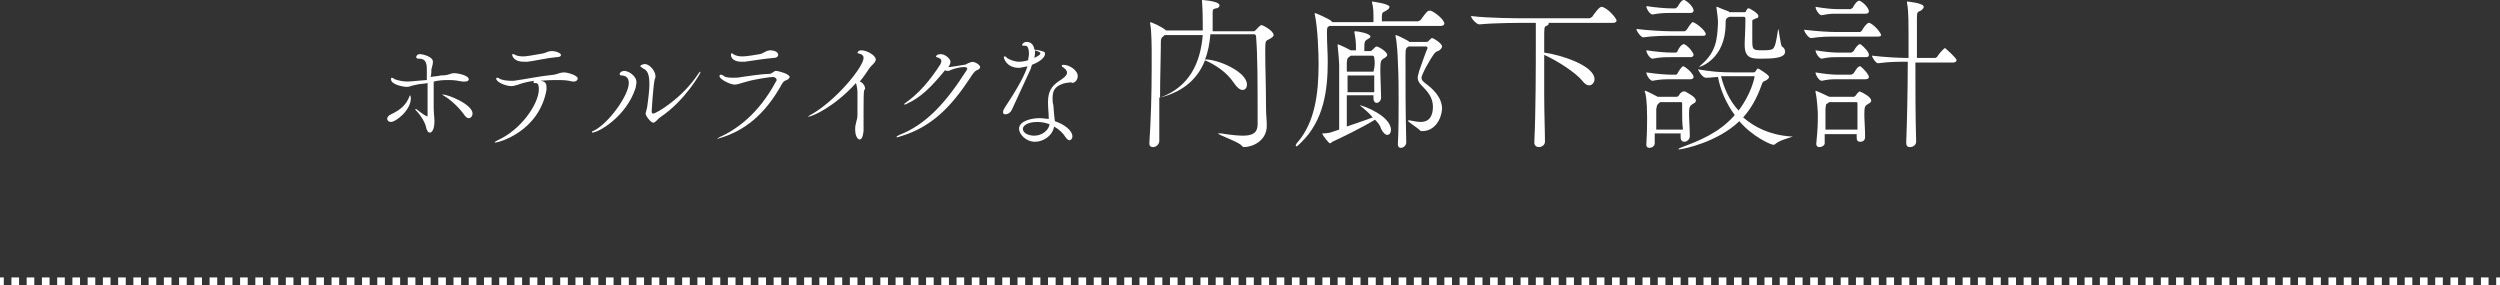 <?xml version="1.0" encoding="utf-8"?>
<!-- Generator: Adobe Illustrator 28.2.0, SVG Export Plug-In . SVG Version: 6.00 Build 0)  -->
<svg version="1.1" id="_レイヤー_2" xmlns="http://www.w3.org/2000/svg" xmlns:xlink="http://www.w3.org/1999/xlink" x="0px"
	 y="0px" viewBox="0 0 328 37.4" style="enable-background:new 0 0 328 37.4;" xml:space="preserve">
<rect x="0" y="0" width="328" height="37.4" fill="#333333" stroke="none"/>
<style type="text/css">
	.st0{fill:#FFFFFF;}
	.st1{fill:none;stroke:#FFFFFF;stroke-miterlimit:10;}
	.st2{fill:none;stroke:#FFFFFF;stroke-miterlimit:10;stroke-dasharray:0,0,1,1;}
</style>
<g id="PC">
	<g>
		<path class="st0" d="M53.9,12.9c0,1.6-2,3.1-2.6,3.1c-0.3,0-0.5-0.2-0.5-0.4c0-0.2,0.1-0.4,0.5-0.6c1.3-0.6,2-1.3,2.4-2.3
			c0-0.1,0.1-0.2,0.1-0.2C53.9,12.6,53.9,12.9,53.9,12.9L53.9,12.9z M61.5,10.4c0,0.2-0.2,0.3-0.5,0.3c-0.1,0-0.2,0-0.3,0
			c-0.6-0.1-1.1-0.2-1.7-0.2c-0.5,0-1,0-1.6,0.1c-0.2,0-0.3,0.1-0.5,0.1c0,0.8,0,1.6,0,2.5v0.9c0,0.8,0.1,1.3,0.1,1.8
			c0,1.2-0.4,1.5-0.6,1.5c-0.2,0-0.4-0.2-0.5-0.7c-0.1-0.6-0.7-1.6-1.4-2.3c0-0.1,0-0.1,0-0.1c0,0,0,0,0,0c0,0,0.1,0,0.1,0
			c0.3,0.2,1,0.8,1.3,0.9c0.1,0,0.1,0.1,0.1,0.1c0.1,0,0.1-0.1,0.1-0.2c0-1.4,0-2.8,0-4.2c-0.5,0.1-1,0.1-1.4,0.2
			c-0.7,0.1-0.9,0.3-1.3,0.3c-0.5,0-2.1-0.3-2.1-1c0-0.1,0-0.2,0.1-0.2c0.1,0,0.3,0.1,0.4,0.2c0.6,0.2,1.1,0.3,1.7,0.3
			c0.4,0,2.2-0.2,2.5-0.2V9.1c0-0.9-0.2-1.4-1-1.4c-0.1,0-0.1,0-0.2,0c0,0-0.2-0.1-0.2-0.2c0-0.1,0.1-0.4,0.5-0.4
			c0.3,0,1.7,0.3,1.7,1c0,0.3-0.1,0.6-0.2,1c0,0.2,0,0.6-0.1,1c0.5-0.1,1-0.1,1.3-0.2C59,9.9,59,9.6,59.6,9.6
			C60.1,9.6,61.5,9.9,61.5,10.4L61.5,10.4z M62,14.9c0,0.3-0.2,0.6-0.5,0.6c-0.2,0-0.3-0.1-0.5-0.3c-0.6-0.9-1.7-2-2.7-2.6
			c-0.2-0.1-0.3-0.2-0.3-0.2c0,0,0,0,0.1,0C58.8,12.4,62,13.7,62,14.9z"/>
		<path class="st0" d="M75.8,10.3c0,0.2-0.2,0.4-0.5,0.4c-0.1,0-0.1,0-0.2,0c-0.7-0.2-1.4-0.2-2.1-0.2c-0.3,0-1,0-2.1,0.1
			c0.7,0.1,0.8,0.4,0.8,0.8c0,0.1,0,0.3,0,0.4c-1,5.5-6.3,6.9-6.7,6.9c0,0-0.1,0-0.1,0c0-0.1,0.2-0.2,0.4-0.3
			c3.1-1.4,5.4-4.8,5.4-6.7c0-0.5-0.1-0.8-0.4-0.8c0,0-0.1,0-0.1,0c-0.1,0-0.1,0-0.1,0c-0.1,0-0.1,0-0.1-0.1c0-0.1,0-0.1,0.1-0.2
			c-0.8,0.1-1.6,0.3-2.1,0.5c-0.4,0.1-0.6,0.2-0.9,0.2c-0.7,0-2-0.5-2-1c0-0.1,0.1-0.1,0.1-0.1c0.1,0,0.2,0,0.3,0.1
			c0.3,0.2,1,0.3,1.5,0.3c0.2,0,0.3,0,0.4,0c1.5-0.2,3.3-0.6,5.3-0.8c0.5-0.1,0.8-0.3,1.3-0.3S75.8,9.9,75.8,10.3L75.8,10.3z
			 M69.2,8.1c-0.2,0-0.3,0-0.5,0c-1.2,0-1.5-0.7-1.5-0.9c0-0.1,0-0.1,0.1-0.1s0.1,0,0.1,0c0.3,0.2,0.7,0.3,1.2,0.3
			c0.5,0,1-0.1,2.7-0.4c0.4-0.1,0.6-0.3,1.1-0.3c0.6,0,1.2,0.3,1.2,0.5c0,0.2-0.2,0.3-0.6,0.3C71.8,7.6,70.1,8,69.2,8.1L69.2,8.1z"
			/>
		<path class="st0" d="M77.7,17.4C77.7,17.4,77.6,17.4,77.7,17.4c-0.1-0.1,0-0.2,0.1-0.2c2-0.9,4.7-4.7,4.7-6.3c0-0.8-0.5-1-1-1
			c-0.1,0-0.2-0.1-0.2-0.2c0-0.2,0.3-0.4,0.6-0.4c0.5,0,1.6,0.6,1.6,1.5c0,0.3-0.1,0.5-0.1,0.7C82.2,15.3,78.5,17.4,77.7,17.4
			L77.7,17.4z M86.6,15.4c-0.2,0.1-0.6,0.7-0.9,0.7s-1-0.9-1-1.2c0-0.1,0.1-0.3,0.2-0.8c0.2-1.4,0.3-2.4,0.3-3.1
			c0-1.3-0.3-1.8-0.8-2C84.1,8.8,84,8.7,84,8.7c0-0.1,0.2-0.2,0.2-0.2c0.1,0,0.2-0.1,0.4-0.1c0.6,0,1.4,0.9,1.4,1.6
			c0,0.1,0,0.2-0.1,0.4c-0.2,0.8-0.4,4.1-0.4,4.3c0,0.1,0.1,0.2,0.2,0.2c0.4,0,3.8-2,5.9-5.2c0.1-0.2,0.3-0.3,0.3-0.3c0,0,0,0,0,0.1
			C91.9,9.6,89.9,13.2,86.6,15.4L86.6,15.4z"/>
		<path class="st0" d="M103.6,10.1c0,0.1-0.1,0.2-0.2,0.3c-0.3,0.2-0.5,0.1-0.8,0.6c-2.3,4.2-5.1,6.2-8.1,7.1
			c-0.1,0-0.2,0.1-0.3,0.1c-0.1,0-0.1,0-0.1,0c0,0,0.1-0.1,0.3-0.2c2.2-1,5.1-3,7.4-7.3c0.1-0.1,0.1-0.2,0.1-0.2
			c0-0.2-0.2-0.4-0.5-0.4c-0.4,0-2.4,0.3-3.4,0.6c-0.8,0.2-1.2,0.4-1.6,0.4c-0.6,0-2-0.7-2-1.1c0-0.2,0.1-0.2,0.2-0.2
			s0.2,0.1,0.3,0.1c0.1,0.2,0.6,0.3,1.2,0.3c0.4,0,0.8,0,1.2-0.1c0.8-0.1,2.6-0.4,3.6-0.4c0.4,0,0.6-0.4,0.9-0.4
			C102.1,9.3,103.6,9.7,103.6,10.1L103.6,10.1z M102.1,7.2c0,0.2-0.2,0.4-0.6,0.4c-1.1,0.1-2.5,0.3-3.8,0.5c-0.2,0-0.3,0-0.4,0
			c-0.9,0-1.4-0.4-1.4-0.9c0-0.1,0-0.2,0.1-0.2c0.1,0,0.1,0,0.2,0.1c0.3,0.2,0.7,0.3,1.2,0.3c0.7,0,1.6-0.2,2.3-0.3
			c0.5-0.1,0.8-0.5,1.4-0.5C101.3,6.6,102.1,6.7,102.1,7.2L102.1,7.2z"/>
		<path class="st0" d="M114.9,7.8c0,0.4-0.5,0.7-0.8,1.1c-0.4,0.6-0.8,1.2-1.3,1.8c0.4,0.1,0.7,0.6,0.7,0.9c0,0.1,0,0.1-0.1,0.2
			c-0.1,0.2-0.1,1.4-0.1,2.6s0,2.3,0,2.4c0,0.1,0,0.2,0,0.3c0,0.2-0.1,1.2-0.5,1.2c-0.3,0-0.6-0.5-0.6-1.3c0-0.2,0-0.5,0.1-0.8
			c0.1-0.6,0.2-0.5,0.2-1.2c0-1.1,0-1.9,0-2.9c0-0.4-0.1-0.9-0.2-1.2c-2.9,3.2-5.8,4.4-6.2,4.4c0,0-0.1,0-0.1,0c0,0,0.1-0.1,0.3-0.2
			c3.3-1.8,7-6.3,7-7.5c0-0.3-0.2-0.5-0.7-0.6c-0.1,0-0.1-0.1-0.1-0.1s0.1-0.3,0.5-0.3C113.8,6.6,114.9,7.3,114.9,7.8L114.9,7.8z"/>
		<path class="st0" d="M128.6,8.8c0,0.1-0.1,0.3-0.4,0.4s-0.6,0.5-0.9,1c-2.5,3.8-5.1,6.5-9.2,7.7c-0.2,0.1-0.3,0.1-0.4,0.1
			c-0.1,0-0.1,0-0.1,0c0-0.1,0.2-0.2,0.4-0.3c3.6-1.4,6.2-4.4,8.7-8.3c0.1-0.1,0.2-0.3,0.2-0.4c0-0.1-0.1-0.2-0.4-0.2
			c-0.6,0-1.3,0.2-1.8,0.4c-0.1,0.1-0.3,0.1-0.4,0.1c-0.1,0-0.2,0-0.3-0.1c-1.8,2.2-3.2,3.6-5,4.4c-0.1,0.1-0.2,0.1-0.3,0.1
			c0,0-0.1,0-0.1,0c0-0.1,0.1-0.1,0.2-0.2c1.7-1.2,3.2-2.9,4.6-5.1c0.1-0.2,0.1-0.3,0.1-0.4c0-0.3-0.3-0.4-0.6-0.5
			c-0.1,0-0.1-0.1-0.1-0.1c0-0.1,0.2-0.3,0.6-0.3c0.6,0,1.3,0.6,1.3,1c0,0.2-0.1,0.5-0.3,0.7c0.4,0,1.4-0.2,2.1-0.3
			c0.2,0,0.3-0.1,0.5-0.2c0.2-0.1,0.3-0.1,0.3-0.1C127.7,7.9,128.6,8.5,128.6,8.8L128.6,8.8z"/>
		<path class="st0" d="M136.3,6.6c0.8,0.2,0.8,0.2,0.8,0.5s-0.4,0.9-1.7,1.4c-0.1,0.2-0.1,0.4-0.2,0.6c-0.5,1.1-1.9,4.1-2.4,5.2
			c-0.2,0.5-0.6,0.7-0.9,0.7c-0.2,0-0.3-0.1-0.3-0.3c0-0.2,0.1-0.4,0.3-0.7c1.8-2.7,2.6-4.3,2.9-5.3c-0.6,0.1-0.9,0.2-1.1,0.2
			c-1.7,0-2-1.3-2-1.4c0-0.1,0-0.1,0.1-0.1c0.1,0,0.3,0.1,0.3,0.2c0.3,0.2,1,0.5,1.6,0.5c0.4,0,0.9-0.1,1.2-0.2
			c0-0.3,0.1-0.5,0.1-0.8c0-1-0.3-1.1-0.5-1.1c-0.3,0-0.4,0-0.4-0.1c0-0.1,0.2-0.4,0.6-0.4c0.9,0,1,0.9,1,1L136.3,6.6L136.3,6.6z
			 M140.5,10.8c-0.2,0-0.8,0.1-1.1,0.2c-1.1,0.4-1.3,1-1.3,1.9c0,0.3,0,0.6,0.1,0.9c0,0,0.1,1.4,0.2,2.1c1.2,0.4,2.3,1.2,2.3,2
			c0,0.3-0.2,0.5-0.4,0.5c-0.1,0-0.3-0.1-0.5-0.4c-0.3-0.5-0.8-1-1.5-1.4c-0.2,1.2-1.4,2-2.5,2c-1.2,0-2.1-1-2.1-1.7
			c0-1.1,1.8-1.4,2.7-1.4c0.4,0,0.9,0.1,1.2,0.1c0-0.7-0.1-1.4-0.1-2.1v-0.1c0-1.3,0.4-2.1,1.5-2.8c0.6-0.4,1-0.7,1-1.1
			c0-0.1-0.1-0.3-0.2-0.4c-0.1-0.1-0.3-0.3-0.4-0.3c-0.1-0.1-0.1-0.2-0.1-0.2s0.1-0.1,0.2-0.1c0.8,0,1.9,0.7,1.9,1.5
			c0,0.4-0.3,0.8-0.5,0.8C140.9,10.9,140.7,10.9,140.5,10.8L140.5,10.8L140.5,10.8z M136.1,16c-1.3,0-1.9,0.5-1.9,0.9
			c0,0.6,0.8,0.9,1.5,0.9c1,0,1.9-0.7,2-1.5C137.2,16.1,136.6,16,136.1,16L136.1,16z M135.7,7.6c0.4-0.2,0.8-0.4,0.8-0.6
			c0-0.1-0.1-0.2-0.7-0.4C135.8,6.9,135.8,7.2,135.7,7.6z"/>
		<path class="st0" d="M167.1,4.6c0,0.2-0.3,0.4-0.7,0.6c-0.4,0.2-0.4,0.2-0.4,1.9s0.1,4.3,0.1,6.8c0,1.4,0.1,1.6,0.1,2.6
			c0,2-1.9,2.8-3,2.8c-0.1,0-0.1,0-0.3-0.2c-0.4-0.5-3.1-1.4-3.1-1.6c0,0,0,0,0.1,0s0.1,0,0.3,0c1.2,0.2,2.2,0.3,2.9,0.3
			c1.4,0,1.9-0.5,1.9-1.5c0-5.8,0-8.8-0.2-11.5c0-0.1-0.1-0.3-0.2-0.3h-5.8c-0.1,1.2-0.3,2.3-0.7,3.3c0,0,0.1,0,0.1,0
			c1.6,0,5.4,1.6,5.4,3.3c0,0.4-0.2,0.7-0.6,0.7c-0.3,0-0.7-0.3-1.1-0.9c-1-1.5-2.5-2.4-3.6-2.9c-0.1,0-0.2-0.1-0.2-0.1
			c-0.9,2.3-2.7,4.1-5.9,4.9l-0.1,0c0,1.4,0,2.8,0,4.2v1.5c0,0.4-0.4,0.8-0.8,0.8c-0.3,0-0.5-0.1-0.5-0.5v-0.1
			c0.2-3,0.3-6.4,0.3-9.9V7c0-0.5,0-3-0.2-3.9c0-0.1,0-0.1,0-0.2c0,0,0,0,0,0c0.1,0,1.4,0.5,2.1,1.1h4.8c0-0.3,0-0.6,0-1
			c0-2-0.1-2.5-0.1-2.9v0c0-0.1,0-0.1,0.1-0.1h0c1.1,0.1,2.2,0.3,2.2,0.7c0,0.2-0.2,0.4-0.5,0.4c-0.4,0.1-0.4,0.2-0.4,0.6V2
			c0,0.3,0,0.6,0,0.9c0,0.4,0,0.8,0,1.2h5.4c0.1,0,0.2-0.1,0.3-0.2c0.1-0.1,0.5-0.6,0.7-0.6C165.5,3.2,167.1,4,167.1,4.6L167.1,4.6z
			 M152.8,4.6l-0.1,0.1c-0.4,0.3-0.4,0.4-0.4,1.2v0.3c0,1.3-0.1,3.8-0.1,6.6c3.9-1.4,5.3-4.6,5.6-8.2L152.8,4.6L152.8,4.6z"/>
		<path class="st0" d="M189.5,3.1c0,0.1-0.1,0.3-0.5,0.3h-14.6v0c-0.2,0.2-0.3,0.1-0.3,0.7c0,0.1,0,0.3,0,0.5c0,1.1,0.1,2.3,0.1,3.5
			c0,3.7-0.5,7.7-3.5,10.6c-0.3,0.3-0.5,0.5-0.6,0.5c0,0-0.1,0-0.1-0.1c0-0.1,0.1-0.3,0.3-0.5c2.2-2.6,2.7-6.3,2.7-10.2
			c0-1.3-0.1-4.7-0.5-6.5c0-0.1,0-0.1,0-0.1c0,0,0-0.1,0-0.1c0.1,0,1.7,0.7,2.1,1c0,0,0.1,0.1,0.2,0.2h5.4V2.6c0-1,0-1.6-0.2-2.3
			c0-0.1,0-0.1,0-0.1c0,0,0,0,0,0c0.1,0,2.3,0.3,2.3,0.7c0,0.1-0.1,0.3-0.3,0.4c-0.5,0.4-0.7,0.1-0.7,1c0,0.1,0,0.3,0,0.5h4.7
			c0.1,0,0.3-0.1,0.4-0.2c0.8-1.1,0.9-1.2,1.2-1.2c0,0,0.1,0,0.1,0C188.3,1.6,189.5,2.6,189.5,3.1L189.5,3.1z M182.5,17
			c0,0.4-0.2,0.7-0.5,0.7c-0.2,0-0.5-0.2-0.8-0.8c-0.1-0.4-0.4-0.8-0.8-1.2c-1.6,1-4.5,2.4-5.6,2.9c-0.1,0.1-0.2,0.2-0.3,0.2
			c-0.2,0-0.9-1-1-1.2c0,0,0-0.1,0-0.1h0.1c0.5,0,1-0.1,1.2-0.2l0.9-0.3c0-2.2,0-7.3,0-8.5c0-0.2-0.1-1.7-0.2-2.5c0-0.1,0-0.2,0-0.2
			s0,0,0,0c0.1,0,1.4,0.6,1.7,0.8l0,0h0.7V6c0-0.5-0.1-1.3-0.2-1.7c0,0,0-0.1,0-0.1c0-0.1,0-0.1,0.1-0.1c0.4,0,2,0.3,2,0.7
			c0,0.1-0.1,0.2-0.3,0.3C179,5.4,179,5.4,179,6.7h0.8c0.1,0,0.2-0.1,0.3-0.2c0.2-0.2,0.4-0.4,0.5-0.4c0.3,0,1.4,0.7,1.4,1.1
			c0,0.2-0.3,0.4-0.5,0.5c-0.3,0.2-0.4,0.3-0.4,1.4s0.1,2.9,0.1,3.7v0c0,0.4-0.3,0.7-0.6,0.7c-0.2,0-0.4-0.2-0.4-0.6v-0.4h-3.5
			c0,1.6,0,3.3,0,4.1c1.1-0.4,2.4-0.8,3.4-1.2c-0.5-0.6-1.1-1.1-1.6-1.5c0,0-0.1-0.1-0.1-0.1c0,0,0,0,0,0
			C179,13.9,182.4,15.2,182.5,17L182.5,17z M176.8,9.9v2.2h3.5c0-0.7,0-1.5,0-2.2H176.8L176.8,9.9z M180.3,7.6c0-0.1,0-0.3-0.3-0.3
			h-2.8l-0.1,0.1c-0.4,0.3-0.3,0.2-0.4,0.8c0,0.1,0,0.6,0,1.2h3.5C180.4,8.7,180.4,8.1,180.3,7.6L180.3,7.6z M186.6,17.2L186.6,17.2
			c-0.2,0-0.2,0-0.3-0.1c-0.4-0.4-1.6-1.1-1.6-1.3c0,0,0,0,0.1,0s0.1,0,0.2,0c0.5,0.1,1,0.2,1.4,0.2c1.5,0,1.6-1.4,1.6-2
			c0-1.2-0.7-2-1.4-2.7c-0.4-0.4-0.6-0.7-0.6-1.1c0-0.2,0.1-0.5,0.2-0.9c0.9-2.6,1.1-3,1.1-3c0-0.1-0.1-0.2-0.2-0.2h-2.3l0,0
			c-0.3,0.2-0.4,0.2-0.4,1.2c0,5,0,6.7,0.1,11.4c0,0.4-0.4,0.7-0.7,0.7c-0.2,0-0.4-0.1-0.4-0.5v0c0.1-1.9,0.1-3.7,0.1-5.6
			c0-1.6,0-3.3-0.1-5.2c0-0.4-0.1-2.5-0.3-3.3c0-0.1,0-0.1,0-0.1c0,0,0-0.1,0-0.1c0.2,0,1.2,0.5,1.7,0.8l0.1,0.1h2.2
			c0.1,0,0.2,0,0.3-0.1c0.1-0.1,0.2-0.2,0.3-0.3c0.1-0.1,0.1-0.1,0.2-0.1c0.2,0,1.3,0.7,1.3,1.1c0,0.2-0.2,0.4-0.5,0.6
			c-0.1,0-0.2,0-0.5,0.3c-0.6,0.8-1.7,2.8-1.7,3.2c0,0.3,0.2,0.5,0.6,0.8c0.8,0.6,2.1,1.7,2.1,3.3C189.1,15.7,188.2,17.2,186.6,17.2
			L186.6,17.2z"/>
		<path class="st0" d="M202.7,18.6c0,0.4-0.4,0.7-0.8,0.7c-0.3,0-0.6-0.2-0.6-0.6v0c0.2-3.9,0.2-10.6,0.2-12.8c0-0.9,0-2.4,0-2.9
			h-1.1c-1.2,0-4.3,0-6.3,0.2h0c-0.4,0-1.1-0.8-1.1-1.1v0c2.3,0.3,6.2,0.3,7.5,0.3h8c0.1,0,0.3-0.1,0.4-0.2c0.2-0.3,0.9-1.3,1.2-1.3
			c0.7,0,2,1.5,2,1.8c0,0.1-0.1,0.3-0.5,0.3h-8.5c0.1,0,0.1,0.1,0.1,0.1c0,0.1-0.1,0.2-0.3,0.3c-0.3,0.1-0.3,0.2-0.3,1.6
			c0,0.5,0,1.2,0,1.9c2.2,0.3,6.6,1.7,6.6,3.5c0,0.4-0.3,0.8-0.7,0.8c-0.3,0-0.6-0.2-0.9-0.6c-0.8-1-3.2-2.6-5-3.4
			c0,1.5,0,3.4,0,5.3C202.6,14.9,202.7,17.1,202.7,18.6L202.7,18.6L202.7,18.6z"/>
		<path class="st0" d="M223.8,4.5c0,0.1-0.1,0.2-0.4,0.2h-4.2c-0.9,0-2.2,0-3.6,0.2h0c-0.3,0-0.9-0.8-0.9-1.1
			c1.6,0.2,3.6,0.3,4.5,0.3h1.8c0.1,0,0.2-0.1,0.3-0.2c0,0,0.6-1,0.8-1C222.5,3,223.8,4,223.8,4.5z M222.5,13.2
			c0,0.3-0.4,0.4-0.5,0.5c-0.3,0.2-0.4,0.4-0.4,1.2c0,0.8,0.1,1.7,0.1,3v0c0,0.4-0.4,0.7-0.7,0.7c-0.3,0-0.5-0.2-0.5-0.6
			c0-0.2,0-0.4,0-0.5h-3.4v1.3c0,0.4-0.4,0.6-0.7,0.6c-0.2,0-0.4-0.1-0.4-0.4v-0.1c0.1-1.6,0.1-2.6,0.1-3.5c0-2.2-0.2-3.3-0.3-3.3
			c0-0.1,0-0.1,0-0.1c0,0,0-0.1,0-0.1c0.2,0,1.3,0.6,1.7,0.8l0.1,0h2.4c0.1,0,0.2-0.1,0.3-0.2c0-0.1,0.3-0.5,0.6-0.5
			c0.1,0,0.1,0,0.2,0C221.4,12.2,222.5,12.7,222.5,13.2L222.5,13.2z M222.2,1.4c0,0.1-0.1,0.3-0.4,0.3h-2.6c-0.7,0-1.3,0-2.4,0.2h0
			c-0.3,0-0.8-0.7-0.8-1.1c1.3,0.2,2.6,0.3,3.3,0.3h0.5c0,0,0.2-0.1,0.3-0.2c0.1-0.2,0.5-0.9,0.8-0.9c0,0,0.1,0,0.1,0
			C221.6,0.3,222.2,1,222.2,1.4L222.2,1.4z M222.2,7.2c0,0.1-0.1,0.3-0.4,0.3h-2.6c-0.7,0-1.4,0-2.4,0.2h0c-0.3,0-0.8-0.7-0.8-1.1
			c1.3,0.2,2.6,0.3,3.3,0.3h0.6c0,0,0.2-0.1,0.2-0.2c0.1-0.3,0.5-0.9,0.8-0.9c0,0,0.1,0,0.1,0C221.7,6.2,222.2,7,222.2,7.2
			L222.2,7.2z M222.2,10.1c0,0.1-0.1,0.3-0.4,0.3h-2.6c-0.7,0-1.4,0-2.4,0.2h0c-0.3,0-0.8-0.7-0.8-1.1c1.3,0.2,2.6,0.3,3.3,0.3h0.6
			c0,0,0.2-0.1,0.2-0.2c0.2-0.4,0.6-0.9,0.7-0.9c0,0,0.1,0,0.1,0C221.6,9.1,222.2,9.8,222.2,10.1z M220.7,15c0-0.5,0-0.9,0-1.4
			c0,0,0-0.2-0.1-0.2h-2.8c0,0-0.1,0.1-0.1,0.1c-0.4,0.3-0.3,0.5-0.4,0.8c0,0.9,0,1.8,0,2.7h3.5C220.7,16.1,220.7,15.5,220.7,15
			L220.7,15z M235.2,17.9c0,0.1-1.6,0.4-2.3,1c-0.1,0.1-0.1,0.1-0.2,0.1c-0.4,0-2.8-1.1-4.5-3.1c-2.9,2.8-7.5,3.7-7.9,3.7
			c-0.1,0-0.1,0-0.1,0c0-0.1,0.2-0.2,0.5-0.3c2.1-0.8,4.8-1.8,6.9-4.2c-1.1-1.5-1.9-3.3-2.2-5c-0.4,0-0.9,0.1-1.6,0.1h0
			c-0.4,0-1-0.9-1-1.1c1.7,0.3,2.9,0.4,4.7,0.4h2.5c0.1,0,0.2,0,0.3-0.1c0.1-0.2,0.3-0.4,0.3-0.4s0.1,0,0.1,0h0c0,0,1.4,0.8,1.4,1.1
			c0,0.1-0.1,0.3-0.5,0.5c-0.2,0.1-0.3,0-0.5,0.6c-0.6,1.7-1.4,3.1-2.4,4.2c1.5,1.3,3.5,2.3,6.2,2.5
			C235.2,17.9,235.2,17.9,235.2,17.9z M234.2,6.8c0,0.8-1.5,0.9-3.1,0.9c-1.2,0-2.2,0-2.2-1.8c0-0.8,0.1-1.8,0.1-3.5
			c0-0.1-0.1-0.2-0.2-0.2h-1.9l-0.2,0.1c-0.2,0.1-0.3,0.2-0.3,0.7v0.1c0,4.7-3.4,5.7-3.5,5.7h0c0,0,0.1-0.1,0.3-0.3
			c2-1.7,2.1-3.4,2.2-5.5c0-0.5-0.1-1.3-0.2-2V0.9c0,0,0,0,0,0s0,0,0.1,0c0.2,0.1,1.2,0.5,1.5,0.6l0.1,0.1h2c0.1,0,0.2-0.1,0.2-0.2
			c0,0,0.2-0.3,0.2-0.3c0,0,0.1,0,0.1,0s0.1,0,0.1,0c0,0,1.2,0.6,1.2,1c0,0.2-0.1,0.3-0.3,0.3c-0.3,0.2-0.5,0.1-0.5,0.4
			c0,0.8,0,1.6,0,2.3c0,1.4,0,1.5,1.3,1.5c0.4,0,0.9,0,1.2-0.1c0.5-0.1,0.6-0.9,0.9-2.7c0,0,0,0,0,0c0.1,0,0.3,2.2,0.5,2.3
			C234.1,6.3,234.2,6.5,234.2,6.8L234.2,6.8z M230.2,10.1c0-0.1,0-0.1-0.1-0.1h-2.6c-0.7,0-1.1,0-1.7,0c0.4,1.6,1.1,3.2,2.3,4.5
			C229.8,12.3,230.2,10.1,230.2,10.1z"/>
		<path class="st0" d="M246.8,4.6c0,0.1-0.1,0.2-0.4,0.2h-5.6c-0.9,0-1.9,0-3.2,0.2h0c-0.3,0-0.9-0.8-0.9-1.1
			c1.6,0.2,3.3,0.3,4.1,0.3h3.2c0.1,0,0.2-0.1,0.3-0.2c0-0.1,0.6-1,0.9-1c0,0,0.1,0,0.1,0C246.1,3.4,246.8,4.4,246.8,4.6L246.8,4.6z
			 M245.2,1.5c0,0.1-0.1,0.3-0.4,0.3H241c-0.7,0-1,0-2,0.2h0c-0.3,0-0.8-0.7-0.8-1.1c1.2,0.2,2.2,0.3,2.9,0.3h1.7
			c0,0,0.2-0.1,0.3-0.2c0-0.1,0.5-0.9,0.8-0.9c0,0,0.1,0,0.1,0C244.6,0.4,245.2,1.1,245.2,1.5L245.2,1.5z M245.2,7.2
			c0,0.2-0.1,0.3-0.4,0.3H241c-0.7,0-1,0-2,0.2h0c-0.3,0-0.8-0.7-0.8-1.1c1.2,0.2,2.2,0.3,2.9,0.3h1.8c0,0,0.2-0.1,0.3-0.2
			c0.2-0.4,0.6-0.9,0.8-0.9c0.1,0,0.1,0,0.1,0C244.6,6.2,245.2,6.8,245.2,7.2L245.2,7.2z M245.2,10.1c0,0.1-0.1,0.3-0.4,0.3H241
			c-0.7,0-1,0-2,0.2h0c-0.3,0-0.8-0.7-0.8-1.1c1.2,0.2,2.2,0.3,2.9,0.3h1.8c0,0,0.2-0.1,0.3-0.2c0.1-0.1,0.5-0.9,0.8-0.9
			c0,0,0.1,0,0.1,0C244.6,9.1,245.2,9.8,245.2,10.1L245.2,10.1z M245.5,13.2c0,0.3-0.4,0.4-0.5,0.5c-0.3,0.2-0.4,0.3-0.4,1.3
			c0,0.8,0.1,1.7,0.1,3v0c0,0.4-0.3,0.6-0.6,0.6c-0.3,0-0.5-0.1-0.5-0.5c0-0.2,0-0.3,0-0.5h-4.2v1.2c0,0.3-0.4,0.5-0.7,0.5
			c-0.2,0-0.4-0.1-0.4-0.4v-0.1c0.2-2,0.2-2.7,0.2-3.8c0-0.3-0.1-2.1-0.3-2.9c0-0.1,0-0.1,0-0.1c0,0,0-0.1,0-0.1
			c0.1,0,1.4,0.6,1.8,0.8l0.1,0h3.1c0.1,0,0.2-0.1,0.3-0.2c0.1-0.2,0.4-0.5,0.5-0.5C244.3,12.1,245.5,12.7,245.5,13.2L245.5,13.2z
			 M243.7,15c0-0.5,0-0.9,0-1.4c0,0,0-0.2-0.1-0.2H240c0,0-0.1,0-0.1,0.1c-0.4,0.2-0.3,0.1-0.4,0.8c0,0.9,0,1.8,0,2.7h4.2
			C243.7,16.1,243.7,15.5,243.7,15L243.7,15z M256.7,7.9c0,0.1-0.1,0.3-0.4,0.3h-5c0,3.2,0,7.2,0.1,10.4v0c0,0.4-0.4,0.7-0.8,0.7
			c-0.3,0-0.5-0.1-0.5-0.6v-0.1c0.1-2.5,0.2-7,0.2-10.5H250c-0.9,0-2.2,0-3.6,0.2h0c-0.3,0-0.8-0.8-0.8-1c1.6,0.2,3.6,0.3,4.5,0.3
			h0.3c0-1.3,0-2.5,0-3.3c0-2.9-0.1-3.4-0.2-3.9c0-0.1,0-0.1,0-0.2s0,0,0,0c0.1,0,2.2,0.2,2.2,0.7c0,0.1-0.1,0.3-0.4,0.5
			c-0.4,0.2-0.5,0.1-0.5,1c0,0.9,0,2.9,0,5.2h2.4c0.1,0,0.2-0.1,0.3-0.2c0.2-0.4,0.9-1.1,1-1.1C255.3,6.4,256.7,7.6,256.7,7.9
			L256.7,7.9z"/>
	</g>
	<g>
		<line class="st1" x1="328" y1="36.9" x2="327.5" y2="36.9"/>
		<line class="st2" x1="326.5" y1="36.9" x2="1" y2="36.9"/>
		<line class="st1" x1="0.5" y1="36.9" x2="0" y2="36.9"/>
	</g>
</g>
</svg>
